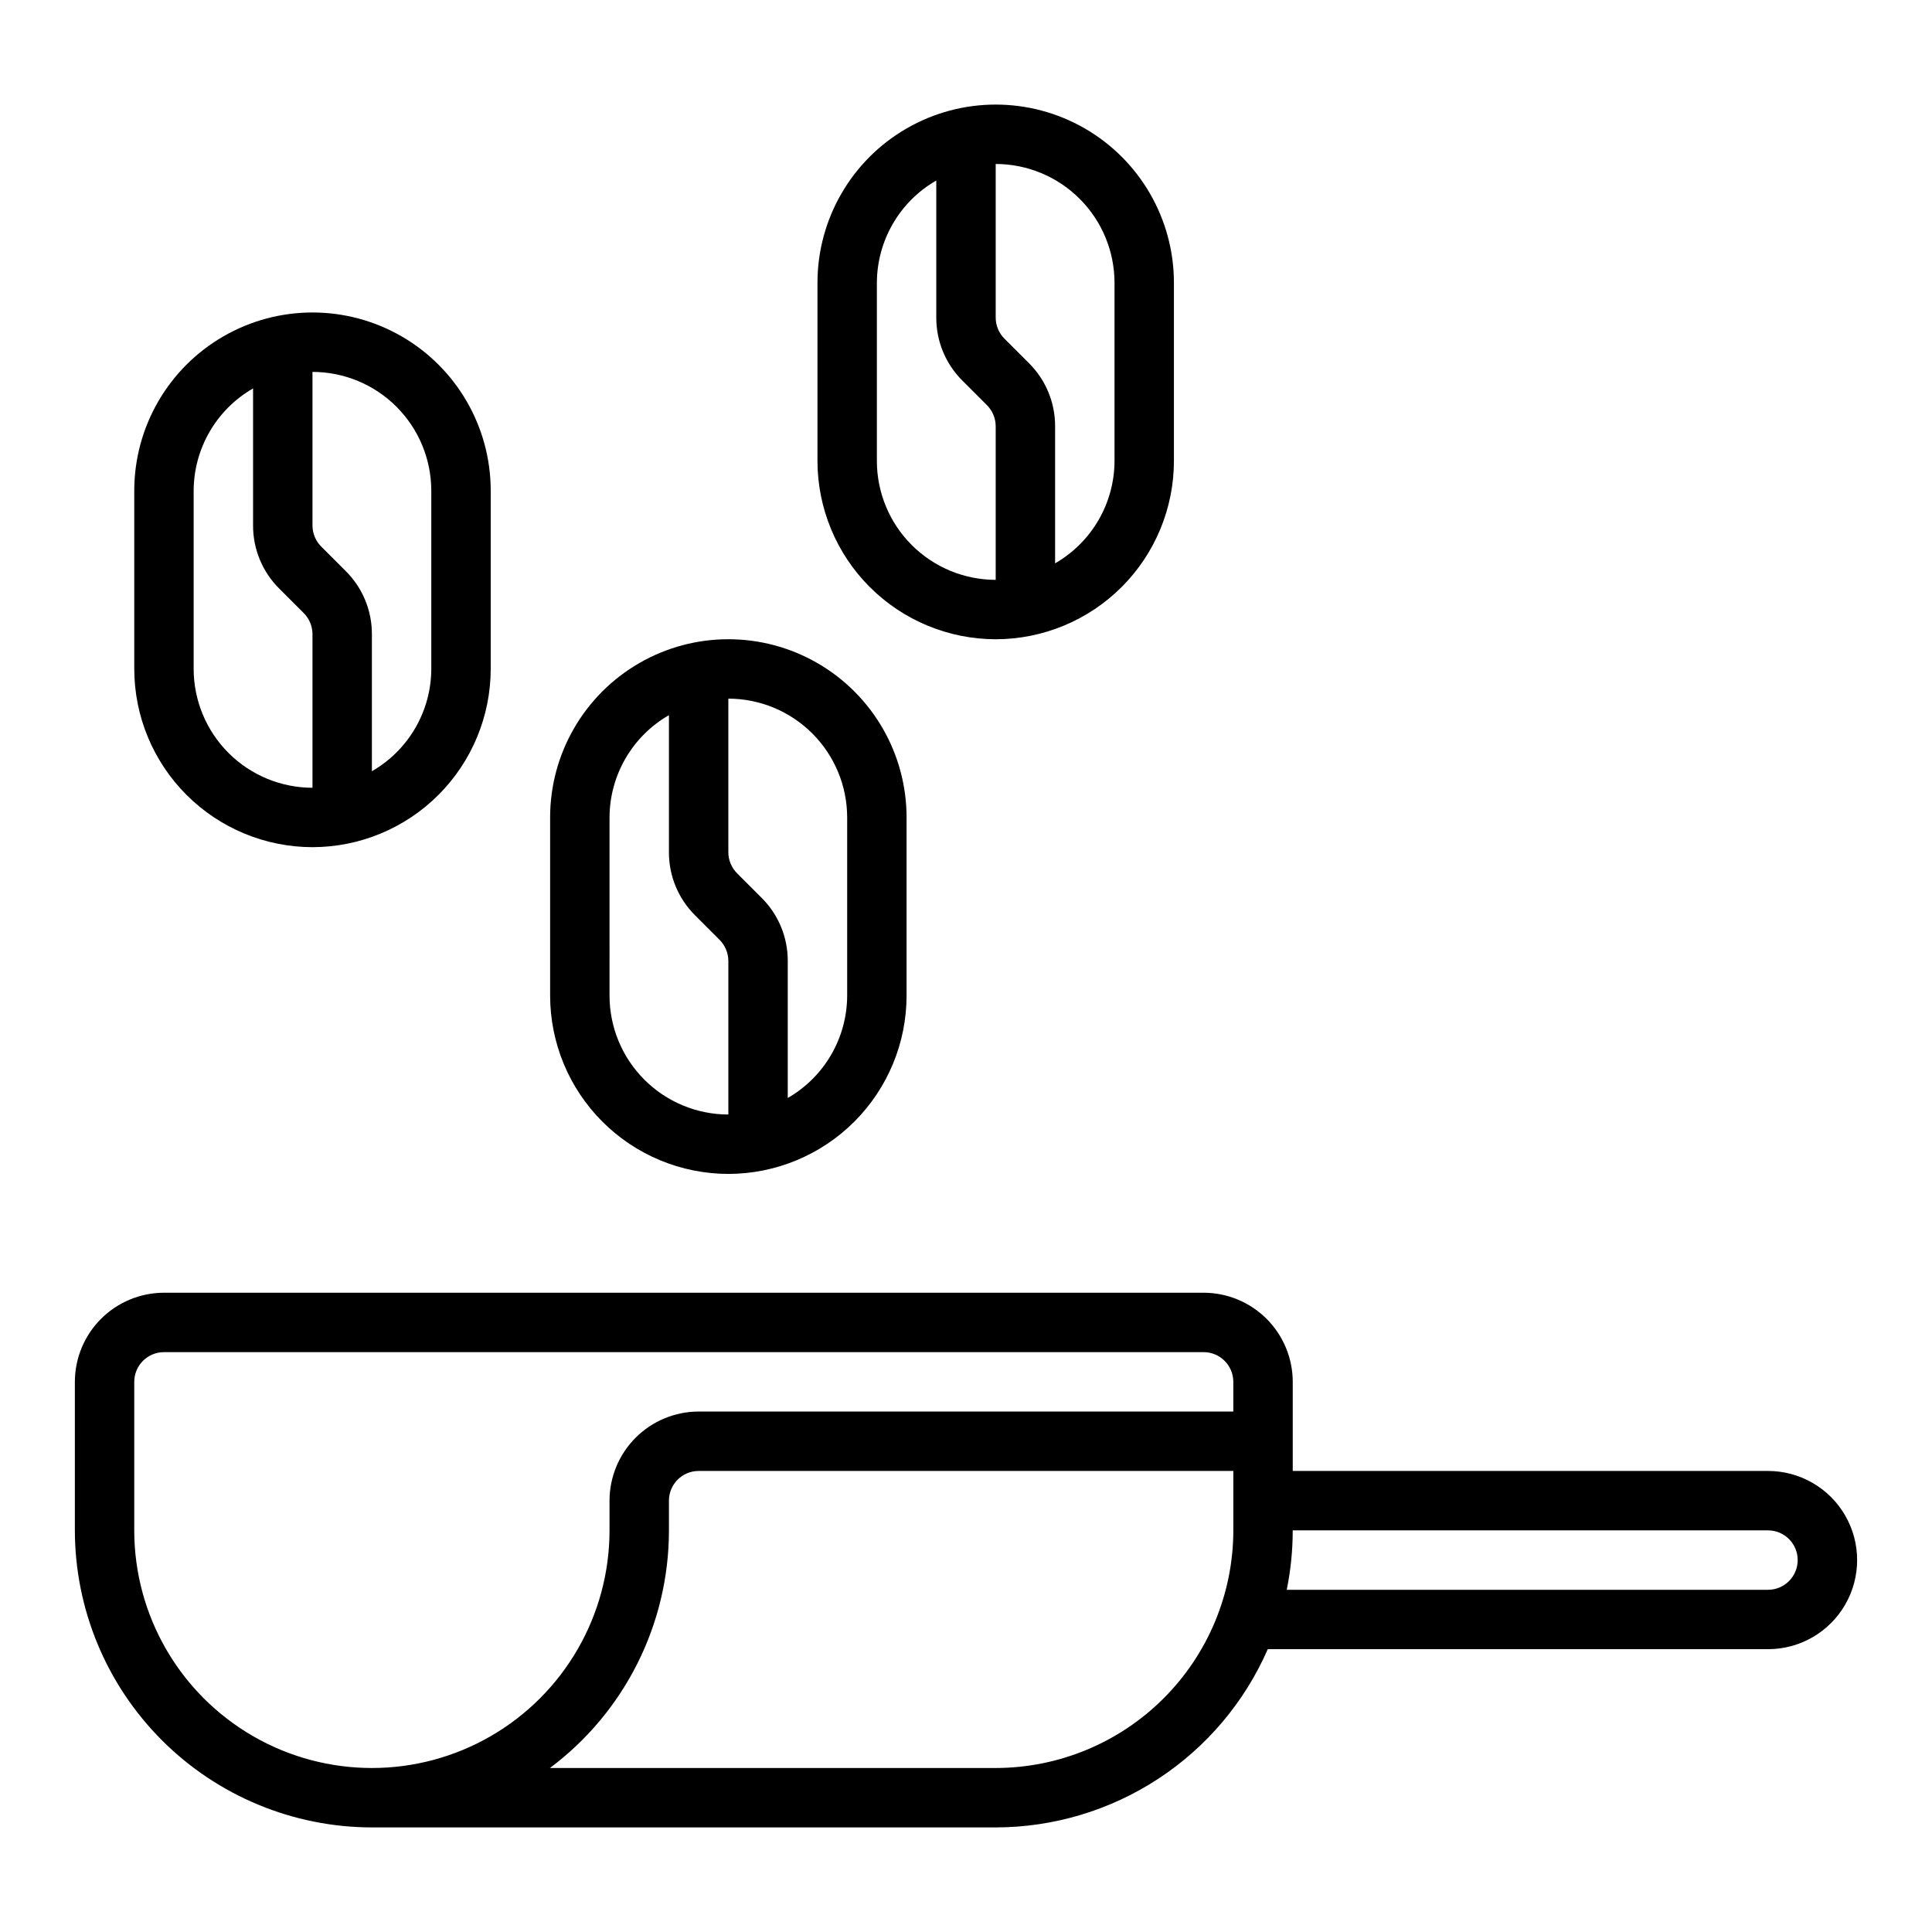 <?xml version="1.0" encoding="UTF-8"?>
<!-- Uploaded to: ICON Repo, www.iconrepo.com, Generator: ICON Repo Mixer Tools -->
<svg fill="#000000" width="800px" height="800px" version="1.1" viewBox="144 144 512 512" xmlns="http://www.w3.org/2000/svg">
 <g>
  <path d="m612.54 533.82h-125.95v-23.617c-0.008-6.262-2.496-12.266-6.922-16.691-4.43-4.426-10.434-6.918-16.691-6.926h-275.52c-6.262 0.008-12.262 2.5-16.691 6.926-4.426 4.426-6.918 10.43-6.926 16.691v39.359c0.027 20.871 8.328 40.879 23.086 55.637s34.766 23.059 55.637 23.086h165.31c15.305-0.023 30.277-4.5 43.078-12.887 12.805-8.387 22.891-20.324 29.023-34.348h132.57c8.438 0 16.234-4.5 20.453-11.809 4.219-7.305 4.219-16.309 0-23.613-4.219-7.309-12.016-11.809-20.453-11.809zm-432.96 15.742v-39.359c0.004-4.348 3.527-7.871 7.871-7.871h275.52c4.344 0 7.867 3.523 7.871 7.871v7.871h-141.7c-6.258 0.008-12.262 2.496-16.691 6.926-4.426 4.426-6.914 10.43-6.922 16.691v7.871c0 22.5-12.004 43.289-31.488 54.539s-43.492 11.25-62.977 0c-19.484-11.25-31.488-32.039-31.488-54.539zm228.29 62.977h-118.13c19.848-14.852 31.535-38.188 31.535-62.977v-7.871c0.004-4.348 3.527-7.871 7.871-7.871h141.7v15.742c-0.02 16.695-6.66 32.703-18.469 44.512-11.805 11.805-27.812 18.445-44.508 18.465zm204.67-47.23h-127.54c1.055-5.184 1.586-10.457 1.586-15.746h125.95c4.348 0 7.871 3.523 7.871 7.871s-3.523 7.875-7.871 7.875z"/>
  <path d="m407.87 313.41c12.523-0.016 24.527-4.996 33.383-13.848 8.855-8.855 13.836-20.863 13.848-33.383v-47.234c0-16.875-9-32.465-23.613-40.902-14.617-8.438-32.621-8.438-47.234 0-14.613 8.438-23.617 24.027-23.617 40.902v47.234c0.016 12.52 4.996 24.527 13.852 33.383 8.855 8.852 20.859 13.832 33.383 13.848zm31.488-94.465v47.234c-0.035 11.195-6.035 21.527-15.746 27.109v-36.336c0.016-6.266-2.477-12.277-6.918-16.699l-6.519-6.519v0.004c-1.469-1.48-2.301-3.481-2.305-5.566v-40.715c8.348 0.008 16.352 3.328 22.254 9.234 5.906 5.902 9.227 13.906 9.234 22.254zm-62.977 0c0.035-11.199 6.035-21.527 15.742-27.109v36.336c-0.016 6.266 2.477 12.277 6.922 16.695l6.519 6.519h-0.004c1.473 1.48 2.301 3.481 2.309 5.566v40.715c-8.348-0.012-16.352-3.332-22.258-9.234-5.902-5.902-9.223-13.906-9.23-22.254z"/>
  <path d="m337.02 455.1c12.52-0.012 24.527-4.992 33.383-13.848 8.855-8.855 13.836-20.859 13.848-33.383v-47.234c0-16.871-9-32.465-23.617-40.902-14.613-8.438-32.617-8.438-47.23 0s-23.617 24.031-23.617 40.902v47.234c0.016 12.523 4.996 24.527 13.852 33.383 8.852 8.855 20.859 13.836 33.383 13.848zm31.488-94.465v47.234c-0.035 11.199-6.035 21.527-15.746 27.109v-36.336c0.016-6.266-2.477-12.277-6.918-16.695l-6.519-6.519c-1.473-1.48-2.301-3.481-2.305-5.566v-40.715c8.348 0.012 16.352 3.332 22.254 9.234 5.906 5.902 9.227 13.906 9.234 22.254zm-62.977 0c0.035-11.195 6.035-21.527 15.742-27.109v36.336c-0.016 6.266 2.477 12.277 6.918 16.699l6.519 6.519v-0.004c1.473 1.48 2.301 3.481 2.309 5.566v40.715c-8.348-0.008-16.355-3.328-22.258-9.234-5.902-5.902-9.223-13.906-9.23-22.254z"/>
  <path d="m226.81 368.51c12.523-0.016 24.531-4.996 33.383-13.852 8.855-8.855 13.836-20.859 13.852-33.383v-47.23c0-16.875-9.004-32.469-23.617-40.906-14.613-8.438-32.617-8.438-47.23 0s-23.617 24.031-23.617 40.906v47.23c0.012 12.523 4.992 24.527 13.848 33.383 8.855 8.855 20.863 13.836 33.383 13.852zm31.488-94.465v47.23c-0.035 11.199-6.035 21.531-15.742 27.109v-36.332c0.016-6.269-2.477-12.281-6.918-16.699l-6.519-6.519c-1.473-1.477-2.301-3.477-2.309-5.566v-40.711c8.352 0.008 16.355 3.328 22.258 9.23 5.902 5.902 9.223 13.91 9.23 22.258zm-62.977 0c0.035-11.199 6.035-21.531 15.746-27.109v36.336-0.004c-0.016 6.269 2.477 12.281 6.918 16.699l6.519 6.519c1.473 1.48 2.301 3.477 2.305 5.566v40.711c-8.348-0.008-16.352-3.328-22.254-9.23s-9.223-13.91-9.234-22.258z"/>
 </g>
</svg>